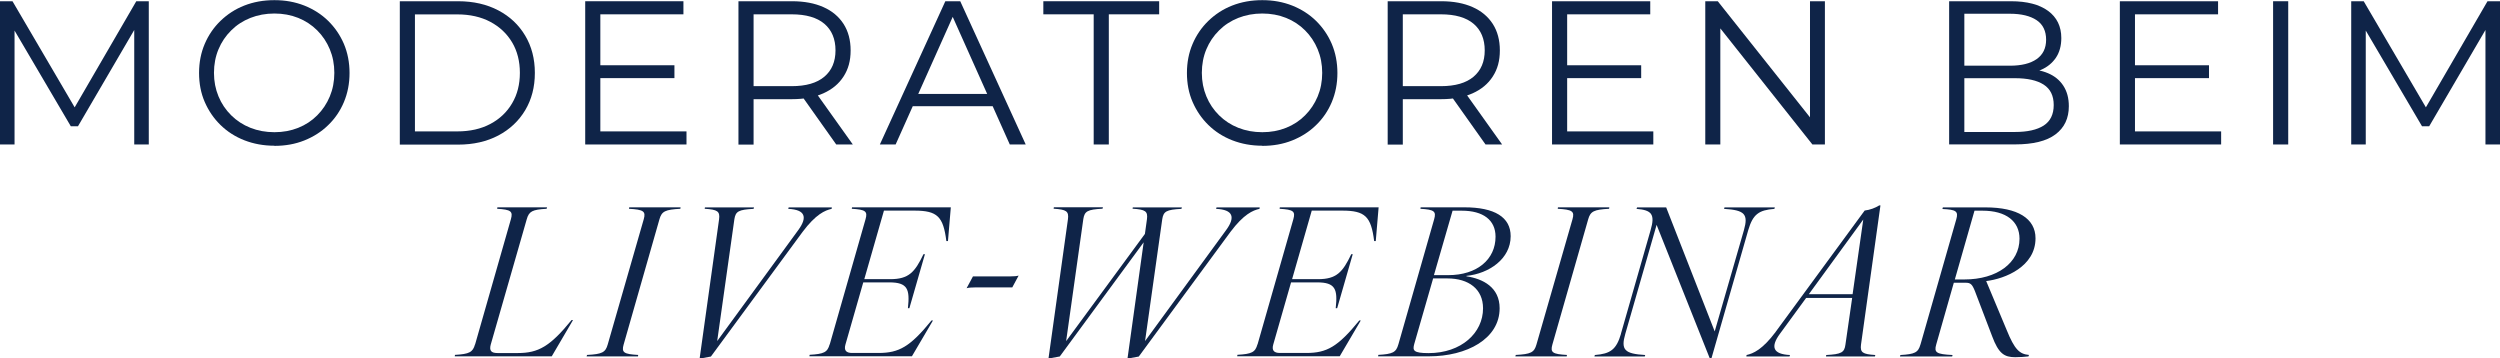 <?xml version="1.0" encoding="utf-8"?>
<svg xmlns="http://www.w3.org/2000/svg" data-name="Ebene 2" id="Ebene_2" viewBox="0 0 342.1 49.05">
  <defs>
    <style>
      .cls-1 {
        fill: #0f2448;
      }
    </style>
  </defs>
  <g data-name="Ebene 1" id="Ebene_1-2">
    <g>
      <path class="cls-1" d="M0,19.77V.17h1.71l8.96,15.29h-.9L18.65.17h1.71v19.6h-1.99V3.28h.48l-8.18,14h-.98L1.46,3.28h.53v16.49H0Z"/>
      <path class="cls-1" d="M37.55,19.94c-1.47,0-2.84-.25-4.1-.74-1.26-.49-2.35-1.19-3.28-2.1s-1.64-1.96-2.16-3.16-.77-2.52-.77-3.96.26-2.76.77-3.96,1.23-2.26,2.16-3.16,2.01-1.61,3.26-2.1c1.25-.49,2.62-.74,4.12-.74s2.84.25,4.09.74c1.25.5,2.34,1.19,3.26,2.09.92.9,1.64,1.95,2.16,3.16.51,1.21.77,2.54.77,3.98s-.26,2.76-.77,3.98c-.51,1.21-1.23,2.27-2.16,3.16-.92.9-2.01,1.59-3.26,2.09-1.25.5-2.61.74-4.09.74ZM37.55,18.09c1.18,0,2.26-.2,3.26-.6,1-.4,1.87-.97,2.6-1.71.74-.74,1.31-1.6,1.72-2.58.41-.98.62-2.06.62-3.23s-.21-2.25-.62-3.23c-.41-.98-.98-1.84-1.72-2.58-.74-.74-1.61-1.31-2.6-1.71-1-.4-2.09-.6-3.26-.6s-2.27.2-3.28.6c-1.01.4-1.89.97-2.63,1.71-.75.74-1.33,1.6-1.74,2.58-.41.98-.62,2.06-.62,3.23s.21,2.23.62,3.22c.41.99.99,1.85,1.74,2.59.75.74,1.62,1.31,2.63,1.71,1.01.4,2.1.6,3.28.6Z"/>
      <path class="cls-1" d="M54.71,19.77V.17h7.98c2.09,0,3.92.42,5.5,1.25,1.58.83,2.8,1.98,3.68,3.46.88,1.48,1.32,3.17,1.32,5.1s-.44,3.62-1.32,5.1c-.88,1.47-2.11,2.63-3.68,3.46-1.58.83-3.41,1.25-5.5,1.25h-7.98ZM56.78,17.98h5.8c1.74,0,3.24-.34,4.52-1.02,1.28-.68,2.27-1.62,2.98-2.83.71-1.2,1.06-2.59,1.06-4.16s-.35-2.98-1.06-4.17c-.71-1.19-1.7-2.13-2.98-2.81-1.28-.68-2.79-1.02-4.52-1.02h-5.8v16.02Z"/>
      <path class="cls-1" d="M82.15,17.98h11.79v1.79h-13.86V.17h13.44v1.79h-11.37v16.02ZM81.93,8.93h10.36v1.76h-10.36v-1.76Z"/>
      <path class="cls-1" d="M101.05,19.77V.17h7.34c1.66,0,3.09.27,4.28.8,1.2.53,2.11,1.3,2.76,2.3.64,1,.97,2.21.97,3.63s-.32,2.57-.97,3.57c-.64,1-1.56,1.76-2.76,2.3-1.19.53-2.62.8-4.28.8h-6.19l.92-.95v7.17h-2.07ZM103.12,12.77l-.92-.98h6.13c1.96,0,3.45-.43,4.47-1.29,1.02-.86,1.53-2.06,1.53-3.61s-.51-2.78-1.53-3.64c-1.02-.86-2.51-1.29-4.47-1.29h-6.13l.92-.98v11.79ZM114.43,19.77l-5.04-7.11h2.24l5.07,7.11h-2.27Z"/>
      <path class="cls-1" d="M120.4,19.77L129.36.17h2.04l8.96,19.6h-2.18l-8.23-18.4h.84l-8.23,18.4h-2.16ZM123.93,14.53l.62-1.68h11.4l.62,1.68h-12.63Z"/>
      <path class="cls-1" d="M149.66,19.77V1.96h-6.89V.17h15.85v1.79h-6.89v17.81h-2.07Z"/>
      <path class="cls-1" d="M172.73,19.94c-1.47,0-2.84-.25-4.1-.74-1.26-.49-2.35-1.19-3.28-2.1s-1.64-1.96-2.16-3.16-.77-2.52-.77-3.96.26-2.76.77-3.96,1.23-2.26,2.16-3.16,2.01-1.61,3.26-2.1c1.25-.49,2.62-.74,4.12-.74s2.84.25,4.09.74c1.25.5,2.34,1.19,3.26,2.09.92.9,1.64,1.95,2.16,3.16.51,1.21.77,2.54.77,3.98s-.26,2.76-.77,3.98c-.51,1.21-1.23,2.27-2.16,3.16-.92.9-2.01,1.59-3.26,2.09-1.25.5-2.61.74-4.09.74ZM172.73,18.09c1.18,0,2.26-.2,3.26-.6,1-.4,1.87-.97,2.6-1.71.74-.74,1.31-1.6,1.72-2.58.41-.98.62-2.06.62-3.23s-.21-2.25-.62-3.23c-.41-.98-.98-1.84-1.72-2.58-.74-.74-1.61-1.31-2.6-1.71-1-.4-2.09-.6-3.26-.6s-2.27.2-3.28.6c-1.01.4-1.89.97-2.63,1.71-.75.74-1.33,1.6-1.74,2.58-.41.98-.62,2.06-.62,3.23s.21,2.23.62,3.22c.41.99.99,1.85,1.74,2.59.75.74,1.62,1.31,2.63,1.71,1.01.4,2.1.6,3.28.6Z"/>
      <path class="cls-1" d="M189.89,19.77V.17h7.34c1.66,0,3.09.27,4.28.8,1.2.53,2.11,1.3,2.76,2.3.64,1,.97,2.21.97,3.63s-.32,2.57-.97,3.57c-.64,1-1.56,1.76-2.76,2.3-1.19.53-2.62.8-4.28.8h-6.19l.92-.95v7.17h-2.07ZM191.96,12.77l-.92-.98h6.13c1.96,0,3.45-.43,4.47-1.29,1.02-.86,1.53-2.06,1.53-3.61s-.51-2.78-1.53-3.64c-1.02-.86-2.51-1.29-4.47-1.29h-6.13l.92-.98v11.79ZM203.28,19.77l-5.04-7.11h2.24l5.07,7.11h-2.27Z"/>
      <path class="cls-1" d="M214.45,17.98h11.79v1.79h-13.86V.17h13.44v1.79h-11.37v16.02ZM214.22,8.93h10.36v1.76h-10.36v-1.76Z"/>
      <path class="cls-1" d="M233.35,19.77V.17h1.71l13.52,17.02h-.9V.17h2.04v19.6h-1.71l-13.5-17.02h.9v17.02h-2.07Z"/>
      <path class="cls-1" d="M266.72,19.77V.17h8.46c2.18,0,3.88.44,5.08,1.32,1.2.88,1.81,2.12,1.81,3.72,0,1.06-.25,1.96-.74,2.69-.5.73-1.17,1.28-2.02,1.65-.85.37-1.78.56-2.79.56l.48-.67c1.25,0,2.33.19,3.23.57.91.38,1.61.95,2.11,1.71.5.76.76,1.69.76,2.81,0,1.66-.61,2.95-1.83,3.86-1.22.92-3.07,1.37-5.53,1.37h-9.02ZM268.79,18.06h6.92c1.72,0,3.03-.29,3.95-.88.91-.59,1.37-1.53,1.37-2.81s-.46-2.2-1.37-2.79c-.92-.59-2.23-.88-3.95-.88h-7.14v-1.71h6.47c1.57,0,2.79-.3,3.65-.9s1.3-1.48,1.3-2.66-.43-2.09-1.3-2.67-2.09-.88-3.65-.88h-6.24v16.18Z"/>
      <path class="cls-1" d="M292.15,17.98h11.79v1.79h-13.86V.17h13.44v1.79h-11.37v16.02ZM291.92,8.93h10.36v1.76h-10.36v-1.76Z"/>
      <path class="cls-1" d="M311.05,19.77V.17h2.07v19.6h-2.07Z"/>
      <path class="cls-1" d="M321.74,19.77V.17h1.71l8.96,15.29h-.9L340.39.17h1.71v19.6h-1.99V3.28h.48l-8.18,14h-.98l-8.23-14h.53v16.49h-1.99Z"/>
      <path class="cls-1" d="M65.01,47.14l4.9-17.14c.31-1.09,0-1.32-1.88-1.43l.03-.2h6.8l-.06.2c-1.96.11-2.41.34-2.72,1.43l-4.93,17.16c-.22.84.08,1.15.92,1.15h2.8c2.8,0,4.4-.9,7.34-4.51h.2l-2.91,4.96h-13.27l.03-.2c1.96-.11,2.44-.36,2.74-1.43Z"/>
      <path class="cls-1" d="M83.16,47.14l4.93-17.14c.31-1.09-.03-1.32-2.02-1.43l.03-.2h7.03l-.03.2c-2.07.11-2.55.34-2.86,1.43l-4.9,17.14c-.31,1.09,0,1.32,1.99,1.43l-.03.2h-7.03l.06-.2c2.07-.11,2.52-.34,2.83-1.43Z"/>
      <path class="cls-1" d="M96.43,28.58l.03-.2h6.72l-.06.2c-2.07.11-2.46.34-2.63,1.43l-2.35,16.66,11.09-15.18c1.29-1.76.98-2.8-1.37-2.91l.06-.2h5.91l-.03.2c-.9.2-2.16.73-3.98,3.16l-12.54,17.05-1.37.25h-.17l2.66-19.04c.14-1.09-.22-1.32-1.96-1.43Z"/>
      <path class="cls-1" d="M113.54,47.14l4.9-17.14c.31-1.09,0-1.32-1.88-1.43l.03-.2h13.52l-.39,4.62h-.22c-.42-3.36-1.23-4.17-4.37-4.17h-4.17l-2.69,9.38h3.56c2.52,0,3.36-.95,4.54-3.42h.2l-2.13,7.39h-.2c.28-2.6-.03-3.53-2.55-3.53h-3.56l-2.44,8.51c-.22.78.08,1.15.92,1.15h3.61c2.8,0,4.31-.84,7.25-4.45h.2l-2.88,4.9h-14.03l.03-.2c1.96-.11,2.44-.34,2.74-1.43Z"/>
      <path class="cls-1" d="M133.14,37.82h5.1c.53,0,.87-.03,1.15-.11l-.87,1.62h-5.1c-.53,0-.87.03-1.15.11l.87-1.62Z"/>
      <path class="cls-1" d="M154.98,28.58l.03-.2h6.72l-.06.2c-2.07.11-2.46.34-2.63,1.43l-2.35,16.66,11.09-15.18c1.29-1.76.98-2.8-1.37-2.91l.06-.2h5.91l-.03.2c-.9.2-2.16.73-3.98,3.16l-12.54,17.05-1.37.25h-.17l2.21-15.88-11.48,15.62-1.37.25h-.17l2.66-19.04c.14-1.09-.22-1.32-1.96-1.43l.03-.2h6.72l-.06.2c-2.07.11-2.46.34-2.63,1.43l-2.35,16.69,10.78-14.67.28-2.02c.14-1.09-.22-1.32-1.96-1.43Z"/>
      <path class="cls-1" d="M172.08,47.14l4.9-17.14c.31-1.09,0-1.32-1.88-1.43l.03-.2h13.52l-.39,4.62h-.22c-.42-3.36-1.23-4.17-4.37-4.17h-4.17l-2.69,9.38h3.56c2.52,0,3.36-.95,4.54-3.42h.2l-2.13,7.39h-.2c.28-2.6-.03-3.53-2.55-3.53h-3.56l-2.44,8.51c-.22.78.08,1.15.92,1.15h3.61c2.8,0,4.31-.84,7.25-4.45h.2l-2.88,4.9h-14.03l.03-.2c1.96-.11,2.44-.34,2.74-1.43Z"/>
      <path class="cls-1" d="M191.35,47.14l4.9-17.14c.31-1.09,0-1.32-1.88-1.43l.03-.2h5.99c4.12,0,6.33,1.34,6.33,3.95,0,3.11-2.97,5.12-6.05,5.43v.06c2.27.34,4.54,1.51,4.54,4.37,0,4.2-4.51,6.58-9.66,6.58h-6.97l.03-.2c1.96-.11,2.44-.34,2.74-1.43ZM195.49,48.32c4.48,0,7.45-2.77,7.45-6.13,0-2.63-1.96-4.09-4.87-4.09h-1.96l-2.58,8.96c-.25.9-.14,1.26,1.96,1.26ZM198.18,37.65c3.95,0,6.47-2.16,6.47-5.26,0-2.27-1.68-3.56-4.62-3.56h-1.26l-2.55,8.82h1.96Z"/>
      <path class="cls-1" d="M210.25,47.14l4.93-17.14c.31-1.09-.03-1.32-2.02-1.43l.03-.2h7.03l-.03.2c-2.07.11-2.55.34-2.86,1.43l-4.9,17.14c-.31,1.09,0,1.32,1.99,1.43l-.03.2h-7.03l.06-.2c2.07-.11,2.52-.34,2.83-1.43Z"/>
      <path class="cls-1" d="M221.81,45.66l4.06-14.17c.64-2.18.14-2.74-1.93-2.91l.08-.2h3.98l6.64,16.97,4-13.86c.62-2.18.11-2.74-2.72-2.91l.06-.2h6.89l-.06.2c-2.13.17-2.94.73-3.58,2.91l-5.04,17.56h-.22l-7.28-18.28-4.28,14.9c-.64,2.21-.11,2.74,2.72,2.91l-.06.2h-6.89l.06-.2c2.13-.17,2.94-.73,3.58-2.91Z"/>
      <path class="cls-1" d="M242.98,45.41l12.18-16.6c.7-.08,1.46-.36,1.99-.7h.17l-2.66,19.04c-.14,1.09.22,1.32,1.96,1.43l-.06.2h-6.69l.03-.2c2.07-.11,2.49-.34,2.63-1.43l.92-6.38h-6.3l-3.58,4.9c-1.32,1.79-.98,2.8,1.37,2.91l-.06.2h-5.91l.03-.2c.9-.2,2.16-.73,3.98-3.16ZM253.51,40.26l1.46-10.22-7.45,10.22h5.99Z"/>
      <path class="cls-1" d="M262.8,47.14l4.9-17.14c.31-1.09-.03-1.32-1.9-1.4l.06-.22h5.85c4.37,0,6.83,1.51,6.83,4.23,0,3.86-4.14,5.54-6.75,5.85l2.8,6.69c1.09,2.69,1.76,3.3,3.05,3.42l-.06.2c-.42.06-1.26.11-1.82.11-1.48,0-2.27-.48-3.16-2.88l-2.35-6.16c-.39-.98-.62-1.15-1.29-1.15h-1.6l-2.41,8.46c-.31,1.09,0,1.32,2.24,1.43l-.06.2h-7.14l.06-.2c1.96-.11,2.44-.34,2.74-1.43ZM268.82,38.24c4.45,0,7.53-2.27,7.53-5.57,0-2.38-1.82-3.84-5.07-3.84h-1.09l-2.69,9.41h1.32Z"/>
    </g>
  </g>
</svg>